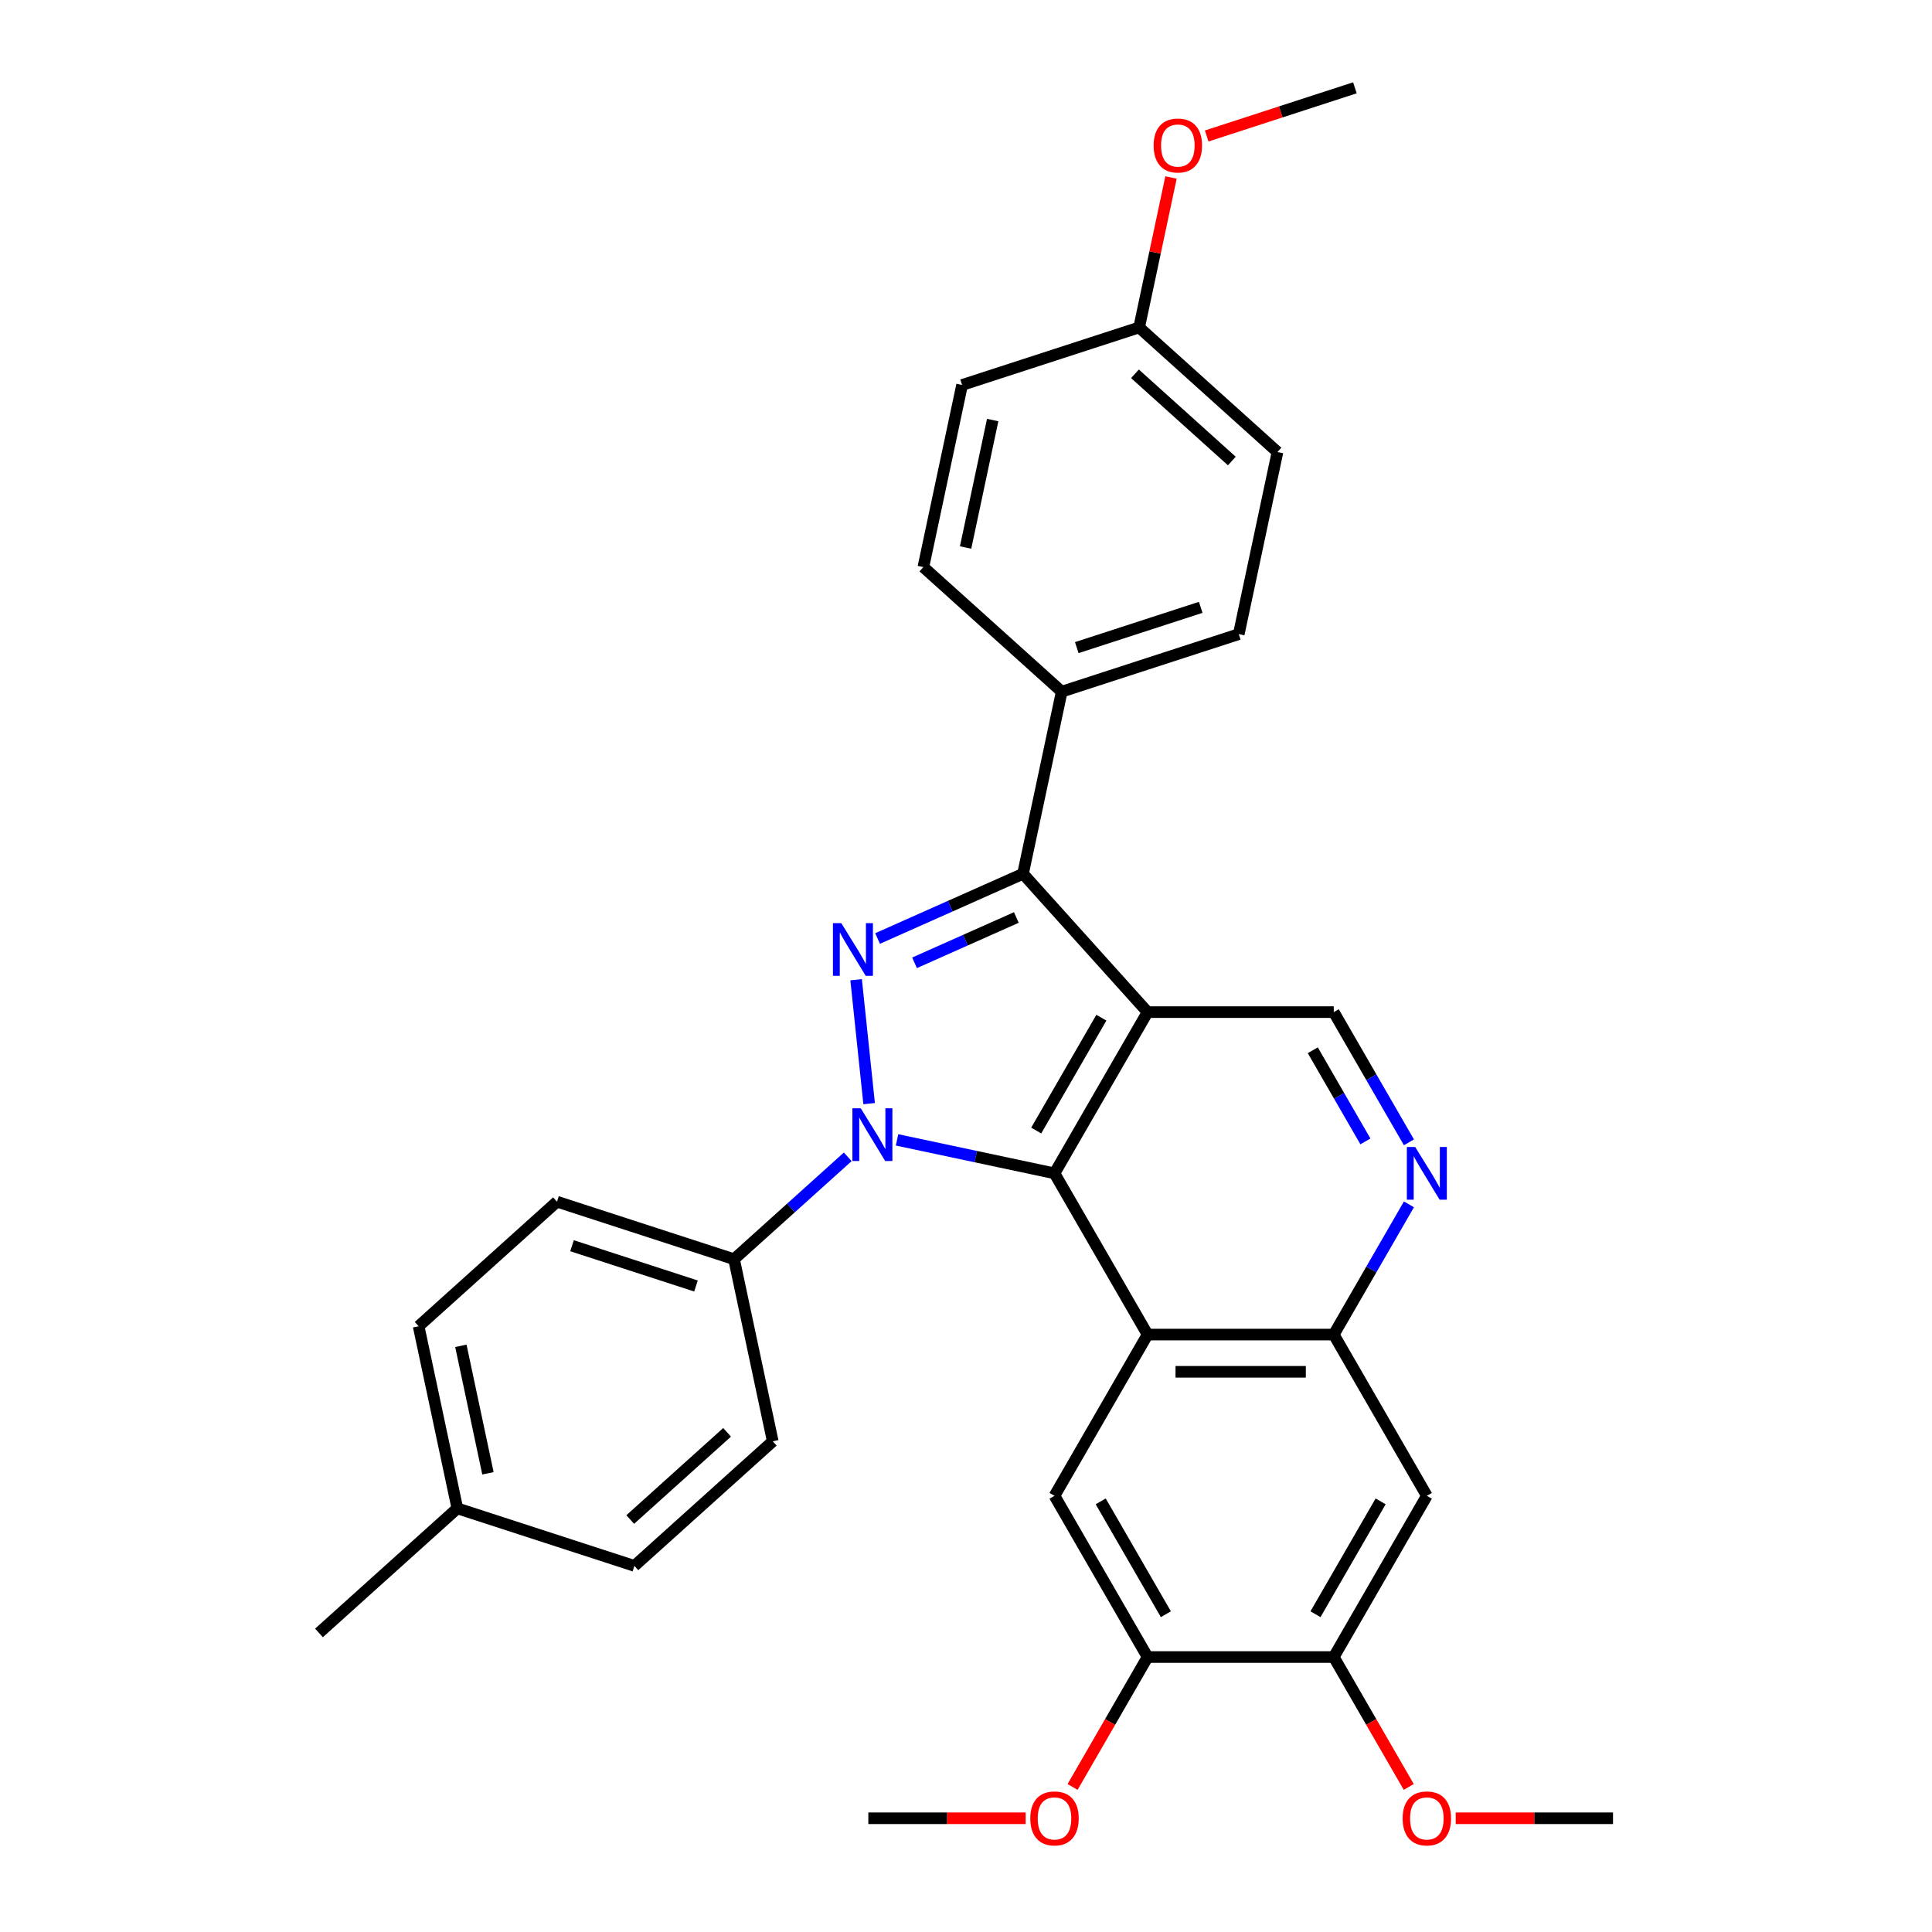 <?xml version='1.0' encoding='iso-8859-1'?>
<svg version='1.1' baseProfile='full'
              xmlns='http://www.w3.org/2000/svg'
                      xmlns:rdkit='http://www.rdkit.org/xml'
                      xmlns:xlink='http://www.w3.org/1999/xlink'
                  xml:space='preserve'
width='1000px' height='1000px' viewBox='0 0 1000 1000'>
<!-- END OF HEADER -->
<rect style='opacity:1.0;fill:#FFFFFF;stroke:none' width='1000' height='1000' x='0' y='0'> </rect>
<path class='bond-0' d='M 464.309,589.999 L 505.058,598.66' style='fill:none;fill-rule:evenodd;stroke:#0000FF;stroke-width:6px;stroke-linecap:butt;stroke-linejoin:miter;stroke-opacity:1' />
<path class='bond-0' d='M 505.058,598.66 L 545.807,607.321' style='fill:none;fill-rule:evenodd;stroke:#000000;stroke-width:6px;stroke-linecap:butt;stroke-linejoin:miter;stroke-opacity:1' />
<path class='bond-2' d='M 449.863,571.233 L 443.123,507.103' style='fill:none;fill-rule:evenodd;stroke:#0000FF;stroke-width:6px;stroke-linecap:butt;stroke-linejoin:miter;stroke-opacity:1' />
<path class='bond-10' d='M 438.792,598.774 L 409.366,625.27' style='fill:none;fill-rule:evenodd;stroke:#0000FF;stroke-width:6px;stroke-linecap:butt;stroke-linejoin:miter;stroke-opacity:1' />
<path class='bond-10' d='M 409.366,625.27 L 379.939,651.766' style='fill:none;fill-rule:evenodd;stroke:#000000;stroke-width:6px;stroke-linecap:butt;stroke-linejoin:miter;stroke-opacity:1' />
<path class='bond-1' d='M 545.807,607.321 L 593.988,523.869' style='fill:none;fill-rule:evenodd;stroke:#000000;stroke-width:6px;stroke-linecap:butt;stroke-linejoin:miter;stroke-opacity:1' />
<path class='bond-1' d='M 536.344,585.167 L 570.071,526.751' style='fill:none;fill-rule:evenodd;stroke:#000000;stroke-width:6px;stroke-linecap:butt;stroke-linejoin:miter;stroke-opacity:1' />
<path class='bond-4' d='M 545.807,607.321 L 593.988,690.774' style='fill:none;fill-rule:evenodd;stroke:#000000;stroke-width:6px;stroke-linecap:butt;stroke-linejoin:miter;stroke-opacity:1' />
<path class='bond-8' d='M 593.988,523.869 L 690.35,523.869' style='fill:none;fill-rule:evenodd;stroke:#000000;stroke-width:6px;stroke-linecap:butt;stroke-linejoin:miter;stroke-opacity:1' />
<path class='bond-31' d='M 593.988,523.869 L 529.509,452.258' style='fill:none;fill-rule:evenodd;stroke:#000000;stroke-width:6px;stroke-linecap:butt;stroke-linejoin:miter;stroke-opacity:1' />
<path class='bond-3' d='M 454.236,485.772 L 491.873,469.015' style='fill:none;fill-rule:evenodd;stroke:#0000FF;stroke-width:6px;stroke-linecap:butt;stroke-linejoin:miter;stroke-opacity:1' />
<path class='bond-3' d='M 491.873,469.015 L 529.509,452.258' style='fill:none;fill-rule:evenodd;stroke:#000000;stroke-width:6px;stroke-linecap:butt;stroke-linejoin:miter;stroke-opacity:1' />
<path class='bond-3' d='M 473.366,498.351 L 499.712,486.621' style='fill:none;fill-rule:evenodd;stroke:#0000FF;stroke-width:6px;stroke-linecap:butt;stroke-linejoin:miter;stroke-opacity:1' />
<path class='bond-3' d='M 499.712,486.621 L 526.057,474.892' style='fill:none;fill-rule:evenodd;stroke:#000000;stroke-width:6px;stroke-linecap:butt;stroke-linejoin:miter;stroke-opacity:1' />
<path class='bond-13' d='M 529.509,452.258 L 549.544,358.002' style='fill:none;fill-rule:evenodd;stroke:#000000;stroke-width:6px;stroke-linecap:butt;stroke-linejoin:miter;stroke-opacity:1' />
<path class='bond-5' d='M 593.988,690.774 L 690.35,690.774' style='fill:none;fill-rule:evenodd;stroke:#000000;stroke-width:6px;stroke-linecap:butt;stroke-linejoin:miter;stroke-opacity:1' />
<path class='bond-5' d='M 608.443,710.046 L 675.896,710.046' style='fill:none;fill-rule:evenodd;stroke:#000000;stroke-width:6px;stroke-linecap:butt;stroke-linejoin:miter;stroke-opacity:1' />
<path class='bond-6' d='M 593.988,690.774 L 545.807,774.226' style='fill:none;fill-rule:evenodd;stroke:#000000;stroke-width:6px;stroke-linecap:butt;stroke-linejoin:miter;stroke-opacity:1' />
<path class='bond-7' d='M 690.35,690.774 L 709.807,657.075' style='fill:none;fill-rule:evenodd;stroke:#000000;stroke-width:6px;stroke-linecap:butt;stroke-linejoin:miter;stroke-opacity:1' />
<path class='bond-7' d='M 709.807,657.075 L 729.263,623.375' style='fill:none;fill-rule:evenodd;stroke:#0000FF;stroke-width:6px;stroke-linecap:butt;stroke-linejoin:miter;stroke-opacity:1' />
<path class='bond-9' d='M 690.35,690.774 L 738.532,774.226' style='fill:none;fill-rule:evenodd;stroke:#000000;stroke-width:6px;stroke-linecap:butt;stroke-linejoin:miter;stroke-opacity:1' />
<path class='bond-11' d='M 545.807,774.226 L 593.988,857.678' style='fill:none;fill-rule:evenodd;stroke:#000000;stroke-width:6px;stroke-linecap:butt;stroke-linejoin:miter;stroke-opacity:1' />
<path class='bond-11' d='M 569.725,777.107 L 603.451,835.524' style='fill:none;fill-rule:evenodd;stroke:#000000;stroke-width:6px;stroke-linecap:butt;stroke-linejoin:miter;stroke-opacity:1' />
<path class='bond-32' d='M 729.263,591.268 L 709.807,557.568' style='fill:none;fill-rule:evenodd;stroke:#0000FF;stroke-width:6px;stroke-linecap:butt;stroke-linejoin:miter;stroke-opacity:1' />
<path class='bond-32' d='M 709.807,557.568 L 690.35,523.869' style='fill:none;fill-rule:evenodd;stroke:#000000;stroke-width:6px;stroke-linecap:butt;stroke-linejoin:miter;stroke-opacity:1' />
<path class='bond-32' d='M 706.736,590.794 L 693.116,567.205' style='fill:none;fill-rule:evenodd;stroke:#0000FF;stroke-width:6px;stroke-linecap:butt;stroke-linejoin:miter;stroke-opacity:1' />
<path class='bond-32' d='M 693.116,567.205 L 679.497,543.615' style='fill:none;fill-rule:evenodd;stroke:#000000;stroke-width:6px;stroke-linecap:butt;stroke-linejoin:miter;stroke-opacity:1' />
<path class='bond-35' d='M 738.532,774.226 L 690.35,857.678' style='fill:none;fill-rule:evenodd;stroke:#000000;stroke-width:6px;stroke-linecap:butt;stroke-linejoin:miter;stroke-opacity:1' />
<path class='bond-35' d='M 714.614,777.107 L 680.887,835.524' style='fill:none;fill-rule:evenodd;stroke:#000000;stroke-width:6px;stroke-linecap:butt;stroke-linejoin:miter;stroke-opacity:1' />
<path class='bond-14' d='M 379.939,651.766 L 288.294,621.988' style='fill:none;fill-rule:evenodd;stroke:#000000;stroke-width:6px;stroke-linecap:butt;stroke-linejoin:miter;stroke-opacity:1' />
<path class='bond-14' d='M 360.237,665.628 L 296.085,644.784' style='fill:none;fill-rule:evenodd;stroke:#000000;stroke-width:6px;stroke-linecap:butt;stroke-linejoin:miter;stroke-opacity:1' />
<path class='bond-15' d='M 379.939,651.766 L 399.974,746.022' style='fill:none;fill-rule:evenodd;stroke:#000000;stroke-width:6px;stroke-linecap:butt;stroke-linejoin:miter;stroke-opacity:1' />
<path class='bond-12' d='M 593.988,857.678 L 690.35,857.678' style='fill:none;fill-rule:evenodd;stroke:#000000;stroke-width:6px;stroke-linecap:butt;stroke-linejoin:miter;stroke-opacity:1' />
<path class='bond-19' d='M 593.988,857.678 L 574.577,891.3' style='fill:none;fill-rule:evenodd;stroke:#000000;stroke-width:6px;stroke-linecap:butt;stroke-linejoin:miter;stroke-opacity:1' />
<path class='bond-19' d='M 574.577,891.3 L 555.165,924.922' style='fill:none;fill-rule:evenodd;stroke:#FF0000;stroke-width:6px;stroke-linecap:butt;stroke-linejoin:miter;stroke-opacity:1' />
<path class='bond-20' d='M 690.35,857.678 L 709.762,891.3' style='fill:none;fill-rule:evenodd;stroke:#000000;stroke-width:6px;stroke-linecap:butt;stroke-linejoin:miter;stroke-opacity:1' />
<path class='bond-20' d='M 709.762,891.3 L 729.174,924.922' style='fill:none;fill-rule:evenodd;stroke:#FF0000;stroke-width:6px;stroke-linecap:butt;stroke-linejoin:miter;stroke-opacity:1' />
<path class='bond-16' d='M 549.544,358.002 L 641.19,328.224' style='fill:none;fill-rule:evenodd;stroke:#000000;stroke-width:6px;stroke-linecap:butt;stroke-linejoin:miter;stroke-opacity:1' />
<path class='bond-16' d='M 557.336,335.206 L 621.488,314.362' style='fill:none;fill-rule:evenodd;stroke:#000000;stroke-width:6px;stroke-linecap:butt;stroke-linejoin:miter;stroke-opacity:1' />
<path class='bond-17' d='M 549.544,358.002 L 477.933,293.523' style='fill:none;fill-rule:evenodd;stroke:#000000;stroke-width:6px;stroke-linecap:butt;stroke-linejoin:miter;stroke-opacity:1' />
<path class='bond-23' d='M 288.294,621.988 L 216.682,686.467' style='fill:none;fill-rule:evenodd;stroke:#000000;stroke-width:6px;stroke-linecap:butt;stroke-linejoin:miter;stroke-opacity:1' />
<path class='bond-24' d='M 399.974,746.022 L 328.363,810.501' style='fill:none;fill-rule:evenodd;stroke:#000000;stroke-width:6px;stroke-linecap:butt;stroke-linejoin:miter;stroke-opacity:1' />
<path class='bond-24' d='M 376.337,741.372 L 326.209,786.507' style='fill:none;fill-rule:evenodd;stroke:#000000;stroke-width:6px;stroke-linecap:butt;stroke-linejoin:miter;stroke-opacity:1' />
<path class='bond-21' d='M 641.19,328.224 L 661.225,233.968' style='fill:none;fill-rule:evenodd;stroke:#000000;stroke-width:6px;stroke-linecap:butt;stroke-linejoin:miter;stroke-opacity:1' />
<path class='bond-22' d='M 477.933,293.523 L 497.968,199.266' style='fill:none;fill-rule:evenodd;stroke:#000000;stroke-width:6px;stroke-linecap:butt;stroke-linejoin:miter;stroke-opacity:1' />
<path class='bond-22' d='M 499.79,283.391 L 513.814,217.412' style='fill:none;fill-rule:evenodd;stroke:#000000;stroke-width:6px;stroke-linecap:butt;stroke-linejoin:miter;stroke-opacity:1' />
<path class='bond-18' d='M 589.614,169.489 L 497.968,199.266' style='fill:none;fill-rule:evenodd;stroke:#000000;stroke-width:6px;stroke-linecap:butt;stroke-linejoin:miter;stroke-opacity:1' />
<path class='bond-26' d='M 589.614,169.489 L 597.864,130.676' style='fill:none;fill-rule:evenodd;stroke:#000000;stroke-width:6px;stroke-linecap:butt;stroke-linejoin:miter;stroke-opacity:1' />
<path class='bond-26' d='M 597.864,130.676 L 606.113,91.864' style='fill:none;fill-rule:evenodd;stroke:#FF0000;stroke-width:6px;stroke-linecap:butt;stroke-linejoin:miter;stroke-opacity:1' />
<path class='bond-34' d='M 589.614,169.489 L 661.225,233.968' style='fill:none;fill-rule:evenodd;stroke:#000000;stroke-width:6px;stroke-linecap:butt;stroke-linejoin:miter;stroke-opacity:1' />
<path class='bond-34' d='M 587.46,193.483 L 637.587,238.618' style='fill:none;fill-rule:evenodd;stroke:#000000;stroke-width:6px;stroke-linecap:butt;stroke-linejoin:miter;stroke-opacity:1' />
<path class='bond-29' d='M 530.871,941.13 L 490.158,941.13' style='fill:none;fill-rule:evenodd;stroke:#FF0000;stroke-width:6px;stroke-linecap:butt;stroke-linejoin:miter;stroke-opacity:1' />
<path class='bond-29' d='M 490.158,941.13 L 449.445,941.13' style='fill:none;fill-rule:evenodd;stroke:#000000;stroke-width:6px;stroke-linecap:butt;stroke-linejoin:miter;stroke-opacity:1' />
<path class='bond-28' d='M 753.468,941.13 L 794.181,941.13' style='fill:none;fill-rule:evenodd;stroke:#FF0000;stroke-width:6px;stroke-linecap:butt;stroke-linejoin:miter;stroke-opacity:1' />
<path class='bond-28' d='M 794.181,941.13 L 834.894,941.13' style='fill:none;fill-rule:evenodd;stroke:#000000;stroke-width:6px;stroke-linecap:butt;stroke-linejoin:miter;stroke-opacity:1' />
<path class='bond-33' d='M 216.682,686.467 L 236.717,780.723' style='fill:none;fill-rule:evenodd;stroke:#000000;stroke-width:6px;stroke-linecap:butt;stroke-linejoin:miter;stroke-opacity:1' />
<path class='bond-33' d='M 238.539,696.598 L 252.563,762.578' style='fill:none;fill-rule:evenodd;stroke:#000000;stroke-width:6px;stroke-linecap:butt;stroke-linejoin:miter;stroke-opacity:1' />
<path class='bond-25' d='M 328.363,810.501 L 236.717,780.723' style='fill:none;fill-rule:evenodd;stroke:#000000;stroke-width:6px;stroke-linecap:butt;stroke-linejoin:miter;stroke-opacity:1' />
<path class='bond-27' d='M 236.717,780.723 L 165.106,845.202' style='fill:none;fill-rule:evenodd;stroke:#000000;stroke-width:6px;stroke-linecap:butt;stroke-linejoin:miter;stroke-opacity:1' />
<path class='bond-30' d='M 624.585,70.379 L 662.94,57.917' style='fill:none;fill-rule:evenodd;stroke:#FF0000;stroke-width:6px;stroke-linecap:butt;stroke-linejoin:miter;stroke-opacity:1' />
<path class='bond-30' d='M 662.94,57.917 L 701.295,45.455' style='fill:none;fill-rule:evenodd;stroke:#000000;stroke-width:6px;stroke-linecap:butt;stroke-linejoin:miter;stroke-opacity:1' />
<path  class='atom-0' d='M 445.518 573.642
L 454.461 588.096
Q 455.347 589.522, 456.773 592.105
Q 458.2 594.687, 458.277 594.841
L 458.277 573.642
L 461.9 573.642
L 461.9 600.932
L 458.161 600.932
L 448.563 585.128
Q 447.446 583.278, 446.251 581.158
Q 445.094 579.038, 444.747 578.383
L 444.747 600.932
L 441.201 600.932
L 441.201 573.642
L 445.518 573.642
' fill='#0000FF'/>
<path  class='atom-3' d='M 435.446 477.807
L 444.388 492.262
Q 445.275 493.688, 446.701 496.27
Q 448.127 498.853, 448.204 499.007
L 448.204 477.807
L 451.827 477.807
L 451.827 505.097
L 448.088 505.097
L 438.491 489.294
Q 437.373 487.444, 436.178 485.324
Q 435.022 483.204, 434.675 482.548
L 434.675 505.097
L 431.129 505.097
L 431.129 477.807
L 435.446 477.807
' fill='#0000FF'/>
<path  class='atom-8' d='M 732.499 593.677
L 741.442 608.131
Q 742.328 609.557, 743.754 612.14
Q 745.181 614.722, 745.258 614.876
L 745.258 593.677
L 748.881 593.677
L 748.881 620.966
L 745.142 620.966
L 735.544 605.163
Q 734.427 603.313, 733.232 601.193
Q 732.075 599.073, 731.728 598.418
L 731.728 620.966
L 728.182 620.966
L 728.182 593.677
L 732.499 593.677
' fill='#0000FF'/>
<path  class='atom-20' d='M 533.28 941.207
Q 533.28 934.655, 536.518 930.993
Q 539.756 927.331, 545.807 927.331
Q 551.859 927.331, 555.096 930.993
Q 558.334 934.655, 558.334 941.207
Q 558.334 947.837, 555.058 951.614
Q 551.782 955.353, 545.807 955.353
Q 539.794 955.353, 536.518 951.614
Q 533.28 947.876, 533.28 941.207
M 545.807 952.27
Q 549.97 952.27, 552.206 949.494
Q 554.48 946.681, 554.48 941.207
Q 554.48 935.85, 552.206 933.151
Q 549.97 930.415, 545.807 930.415
Q 541.644 930.415, 539.37 933.113
Q 537.134 935.811, 537.134 941.207
Q 537.134 946.719, 539.37 949.494
Q 541.644 952.27, 545.807 952.27
' fill='#FF0000'/>
<path  class='atom-21' d='M 726.005 941.207
Q 726.005 934.655, 729.242 930.993
Q 732.48 927.331, 738.532 927.331
Q 744.583 927.331, 747.821 930.993
Q 751.059 934.655, 751.059 941.207
Q 751.059 947.837, 747.782 951.614
Q 744.506 955.353, 738.532 955.353
Q 732.519 955.353, 729.242 951.614
Q 726.005 947.876, 726.005 941.207
M 738.532 952.27
Q 742.694 952.27, 744.93 949.494
Q 747.204 946.681, 747.204 941.207
Q 747.204 935.85, 744.93 933.151
Q 742.694 930.415, 738.532 930.415
Q 734.369 930.415, 732.095 933.113
Q 729.859 935.811, 729.859 941.207
Q 729.859 946.719, 732.095 949.494
Q 734.369 952.27, 738.532 952.27
' fill='#FF0000'/>
<path  class='atom-27' d='M 597.122 75.309
Q 597.122 68.757, 600.359 65.095
Q 603.597 61.433, 609.649 61.433
Q 615.7 61.433, 618.938 65.095
Q 622.176 68.757, 622.176 75.309
Q 622.176 81.939, 618.899 85.716
Q 615.623 89.455, 609.649 89.455
Q 603.636 89.455, 600.359 85.716
Q 597.122 81.978, 597.122 75.309
M 609.649 86.372
Q 613.812 86.372, 616.047 83.596
Q 618.321 80.783, 618.321 75.309
Q 618.321 69.951, 616.047 67.253
Q 613.812 64.517, 609.649 64.517
Q 605.486 64.517, 603.212 67.215
Q 600.976 69.913, 600.976 75.309
Q 600.976 80.821, 603.212 83.596
Q 605.486 86.372, 609.649 86.372
' fill='#FF0000'/>
</svg>
